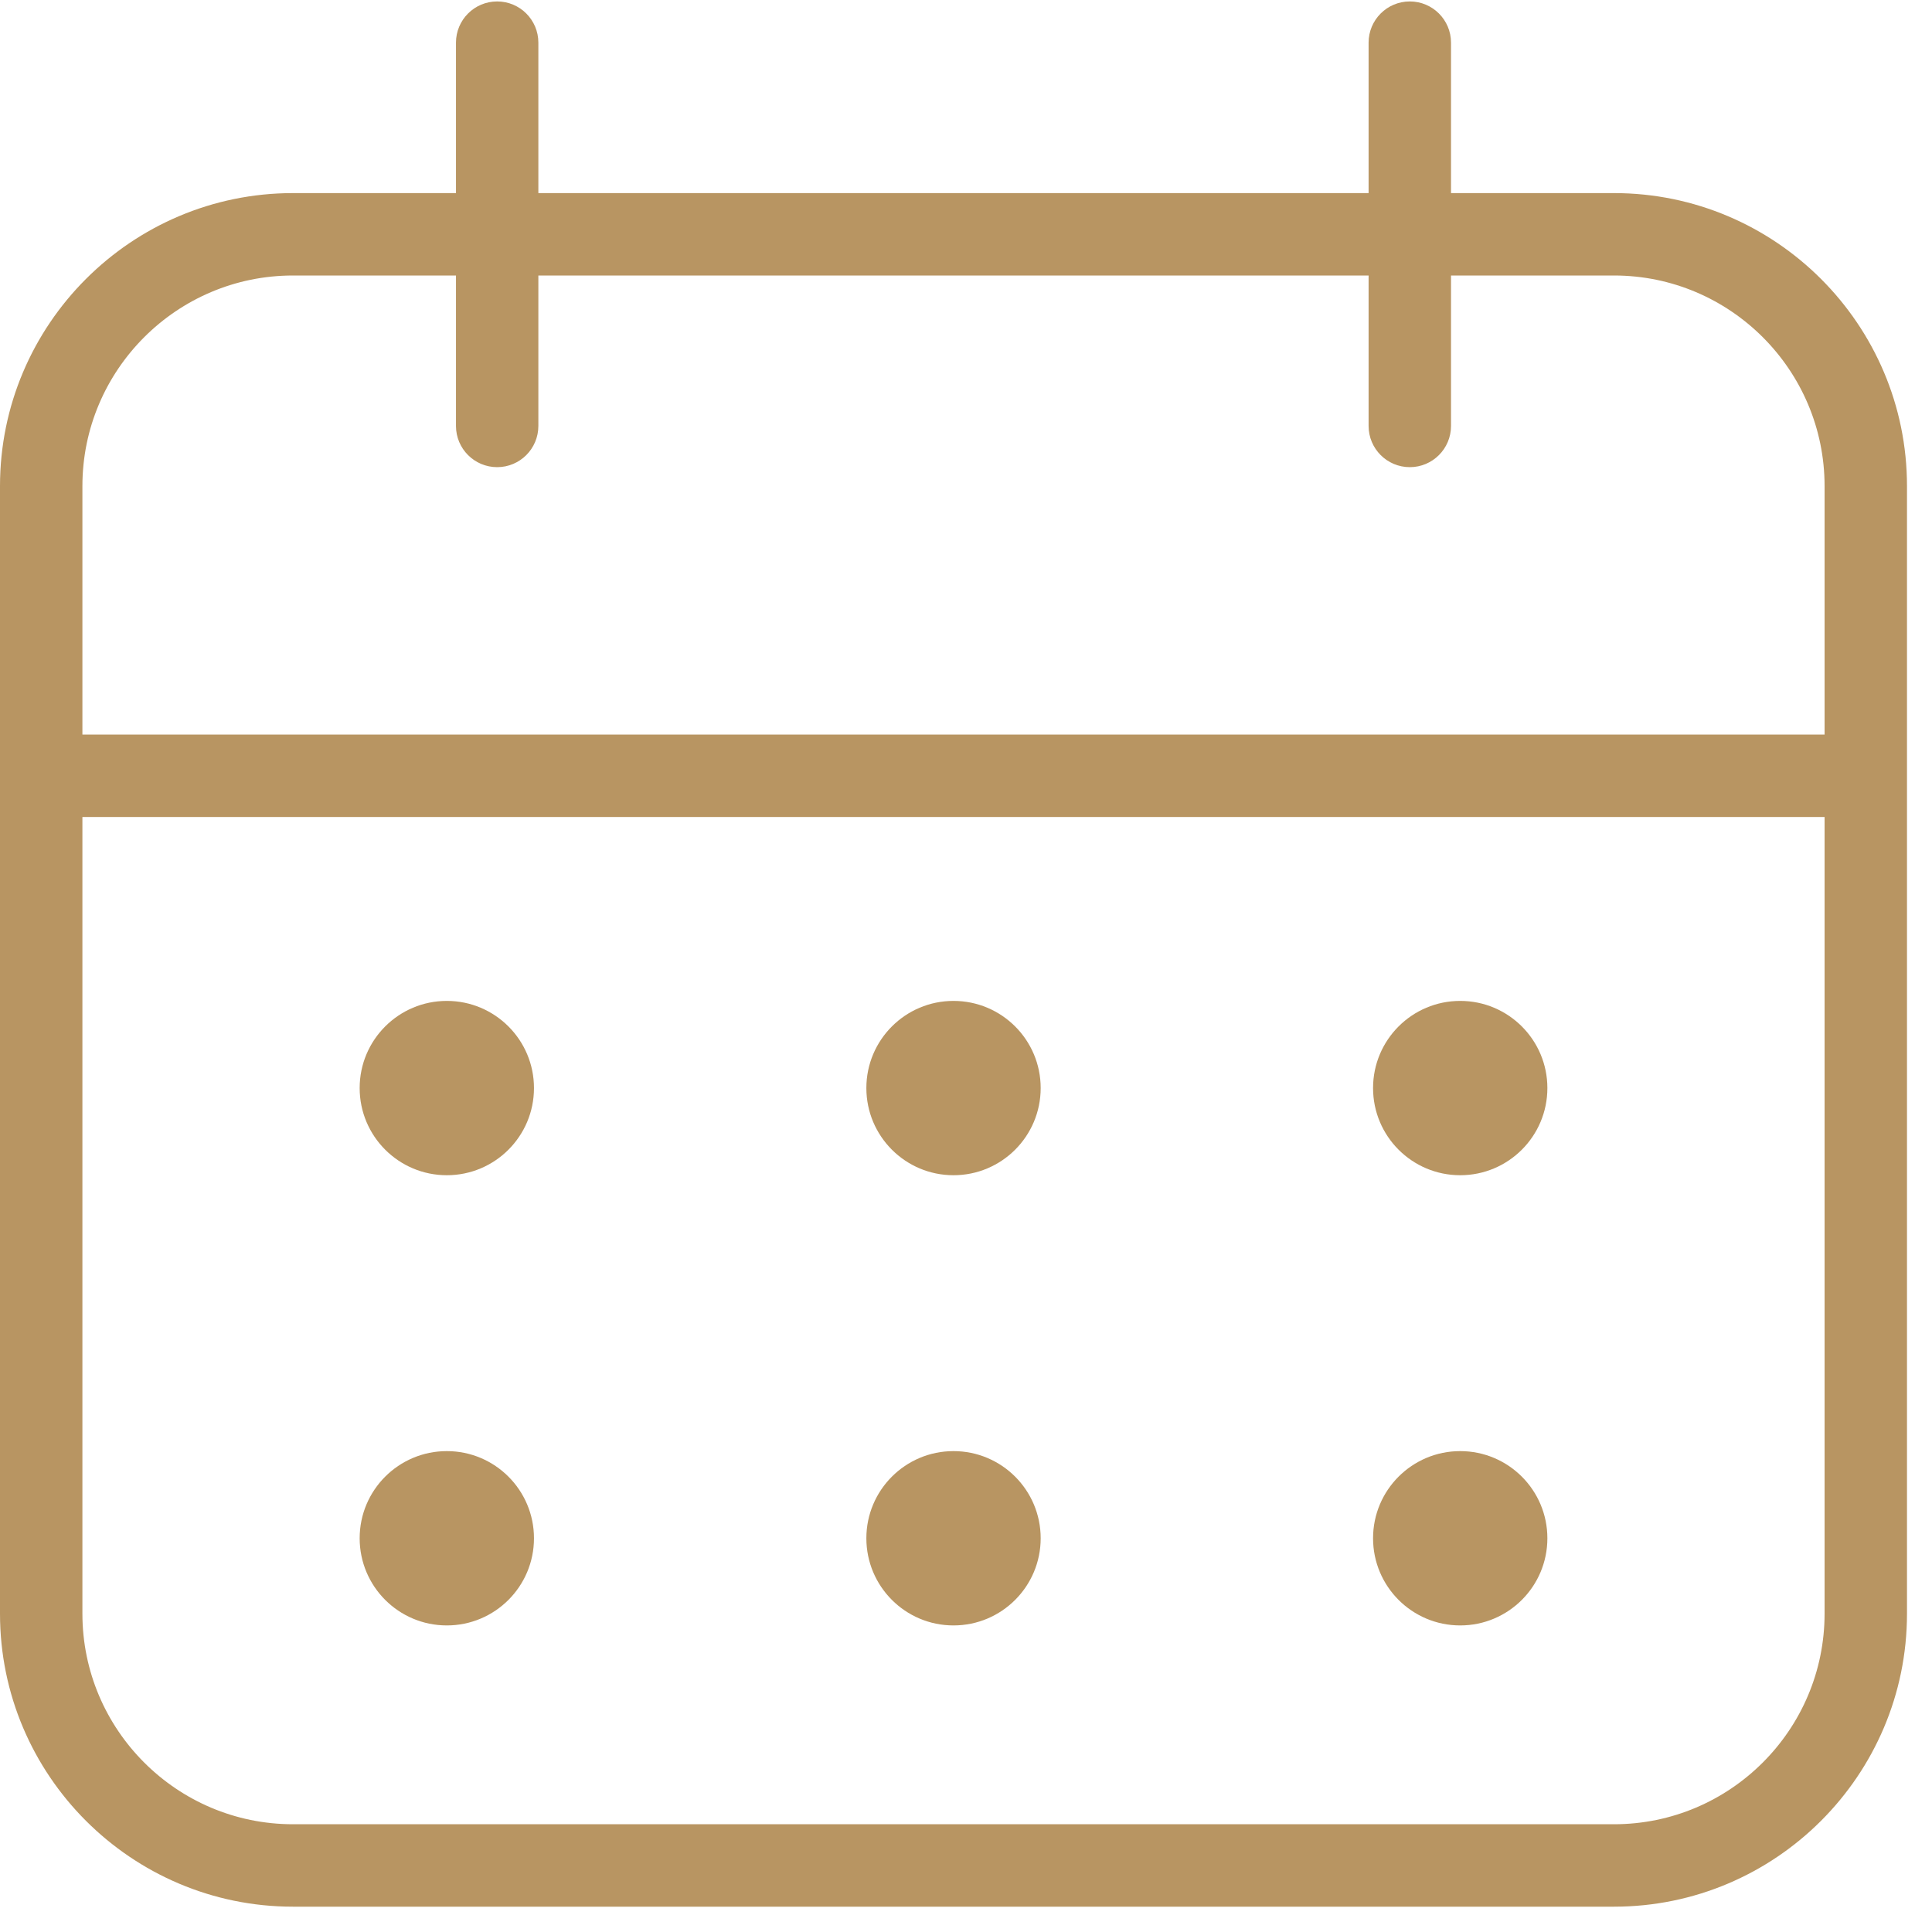 <svg width="75" height="75" viewBox="0 0 75 75" fill="none" xmlns="http://www.w3.org/2000/svg">
<path fill-rule="evenodd" clip-rule="evenodd" d="M56.328 7.496H62.656C68.927 7.496 74.029 12.598 74.029 18.869V62.644C74.029 68.915 68.927 74.017 62.656 74.017H11.373C5.102 74.017 0 68.915 0 62.644V18.869C0 12.598 5.102 7.496 11.373 7.496H17.701V1.655C17.701 0.772 18.417 0.056 19.3 0.056C20.183 0.056 20.899 0.772 20.899 1.655V7.496H53.129V1.655C53.129 0.772 53.845 0.056 54.729 0.056C55.612 0.056 56.328 0.772 56.328 1.655V7.496ZM17.701 10.695H11.373C6.866 10.695 3.199 14.362 3.199 18.869V28.516H70.83V18.869C70.83 14.362 67.162 10.695 62.656 10.695H56.328V16.536C56.328 17.419 55.612 18.135 54.729 18.135C53.845 18.135 53.129 17.419 53.129 16.536V10.695H20.899V16.536C20.899 17.419 20.183 18.135 19.3 18.135C18.417 18.135 17.701 17.419 17.701 16.536V10.695ZM11.373 70.817H62.656C67.162 70.817 70.83 67.149 70.83 62.642V31.715H3.199V62.642C3.199 67.149 6.866 70.817 11.373 70.817ZM17.346 45.622C19.214 45.622 20.729 44.107 20.729 42.238C20.729 40.37 19.214 38.855 17.346 38.855C15.477 38.855 13.962 40.37 13.962 42.238C13.962 44.107 15.477 45.622 17.346 45.622ZM37.015 45.622C38.884 45.622 40.399 44.107 40.399 42.238C40.399 40.37 38.884 38.855 37.015 38.855C35.147 38.855 33.632 40.37 33.632 42.238C33.632 44.107 35.147 45.622 37.015 45.622ZM60.069 42.238C60.069 44.107 58.554 45.622 56.685 45.622C54.816 45.622 53.302 44.107 53.302 42.238C53.302 40.37 54.816 38.855 56.685 38.855C58.554 38.855 60.069 40.37 60.069 42.238ZM17.346 63.099C19.214 63.099 20.729 61.584 20.729 59.715C20.729 57.847 19.214 56.332 17.346 56.332C15.477 56.332 13.962 57.847 13.962 59.715C13.962 61.584 15.477 63.099 17.346 63.099ZM40.399 59.715C40.399 61.584 38.884 63.099 37.015 63.099C35.147 63.099 33.632 61.584 33.632 59.715C33.632 57.847 35.147 56.332 37.015 56.332C38.884 56.332 40.399 57.847 40.399 59.715ZM56.685 63.099C58.554 63.099 60.069 61.584 60.069 59.715C60.069 57.847 58.554 56.332 56.685 56.332C54.816 56.332 53.302 57.847 53.302 59.715C53.302 61.584 54.816 63.099 56.685 63.099Z" fill="#B89562"/>
</svg>
